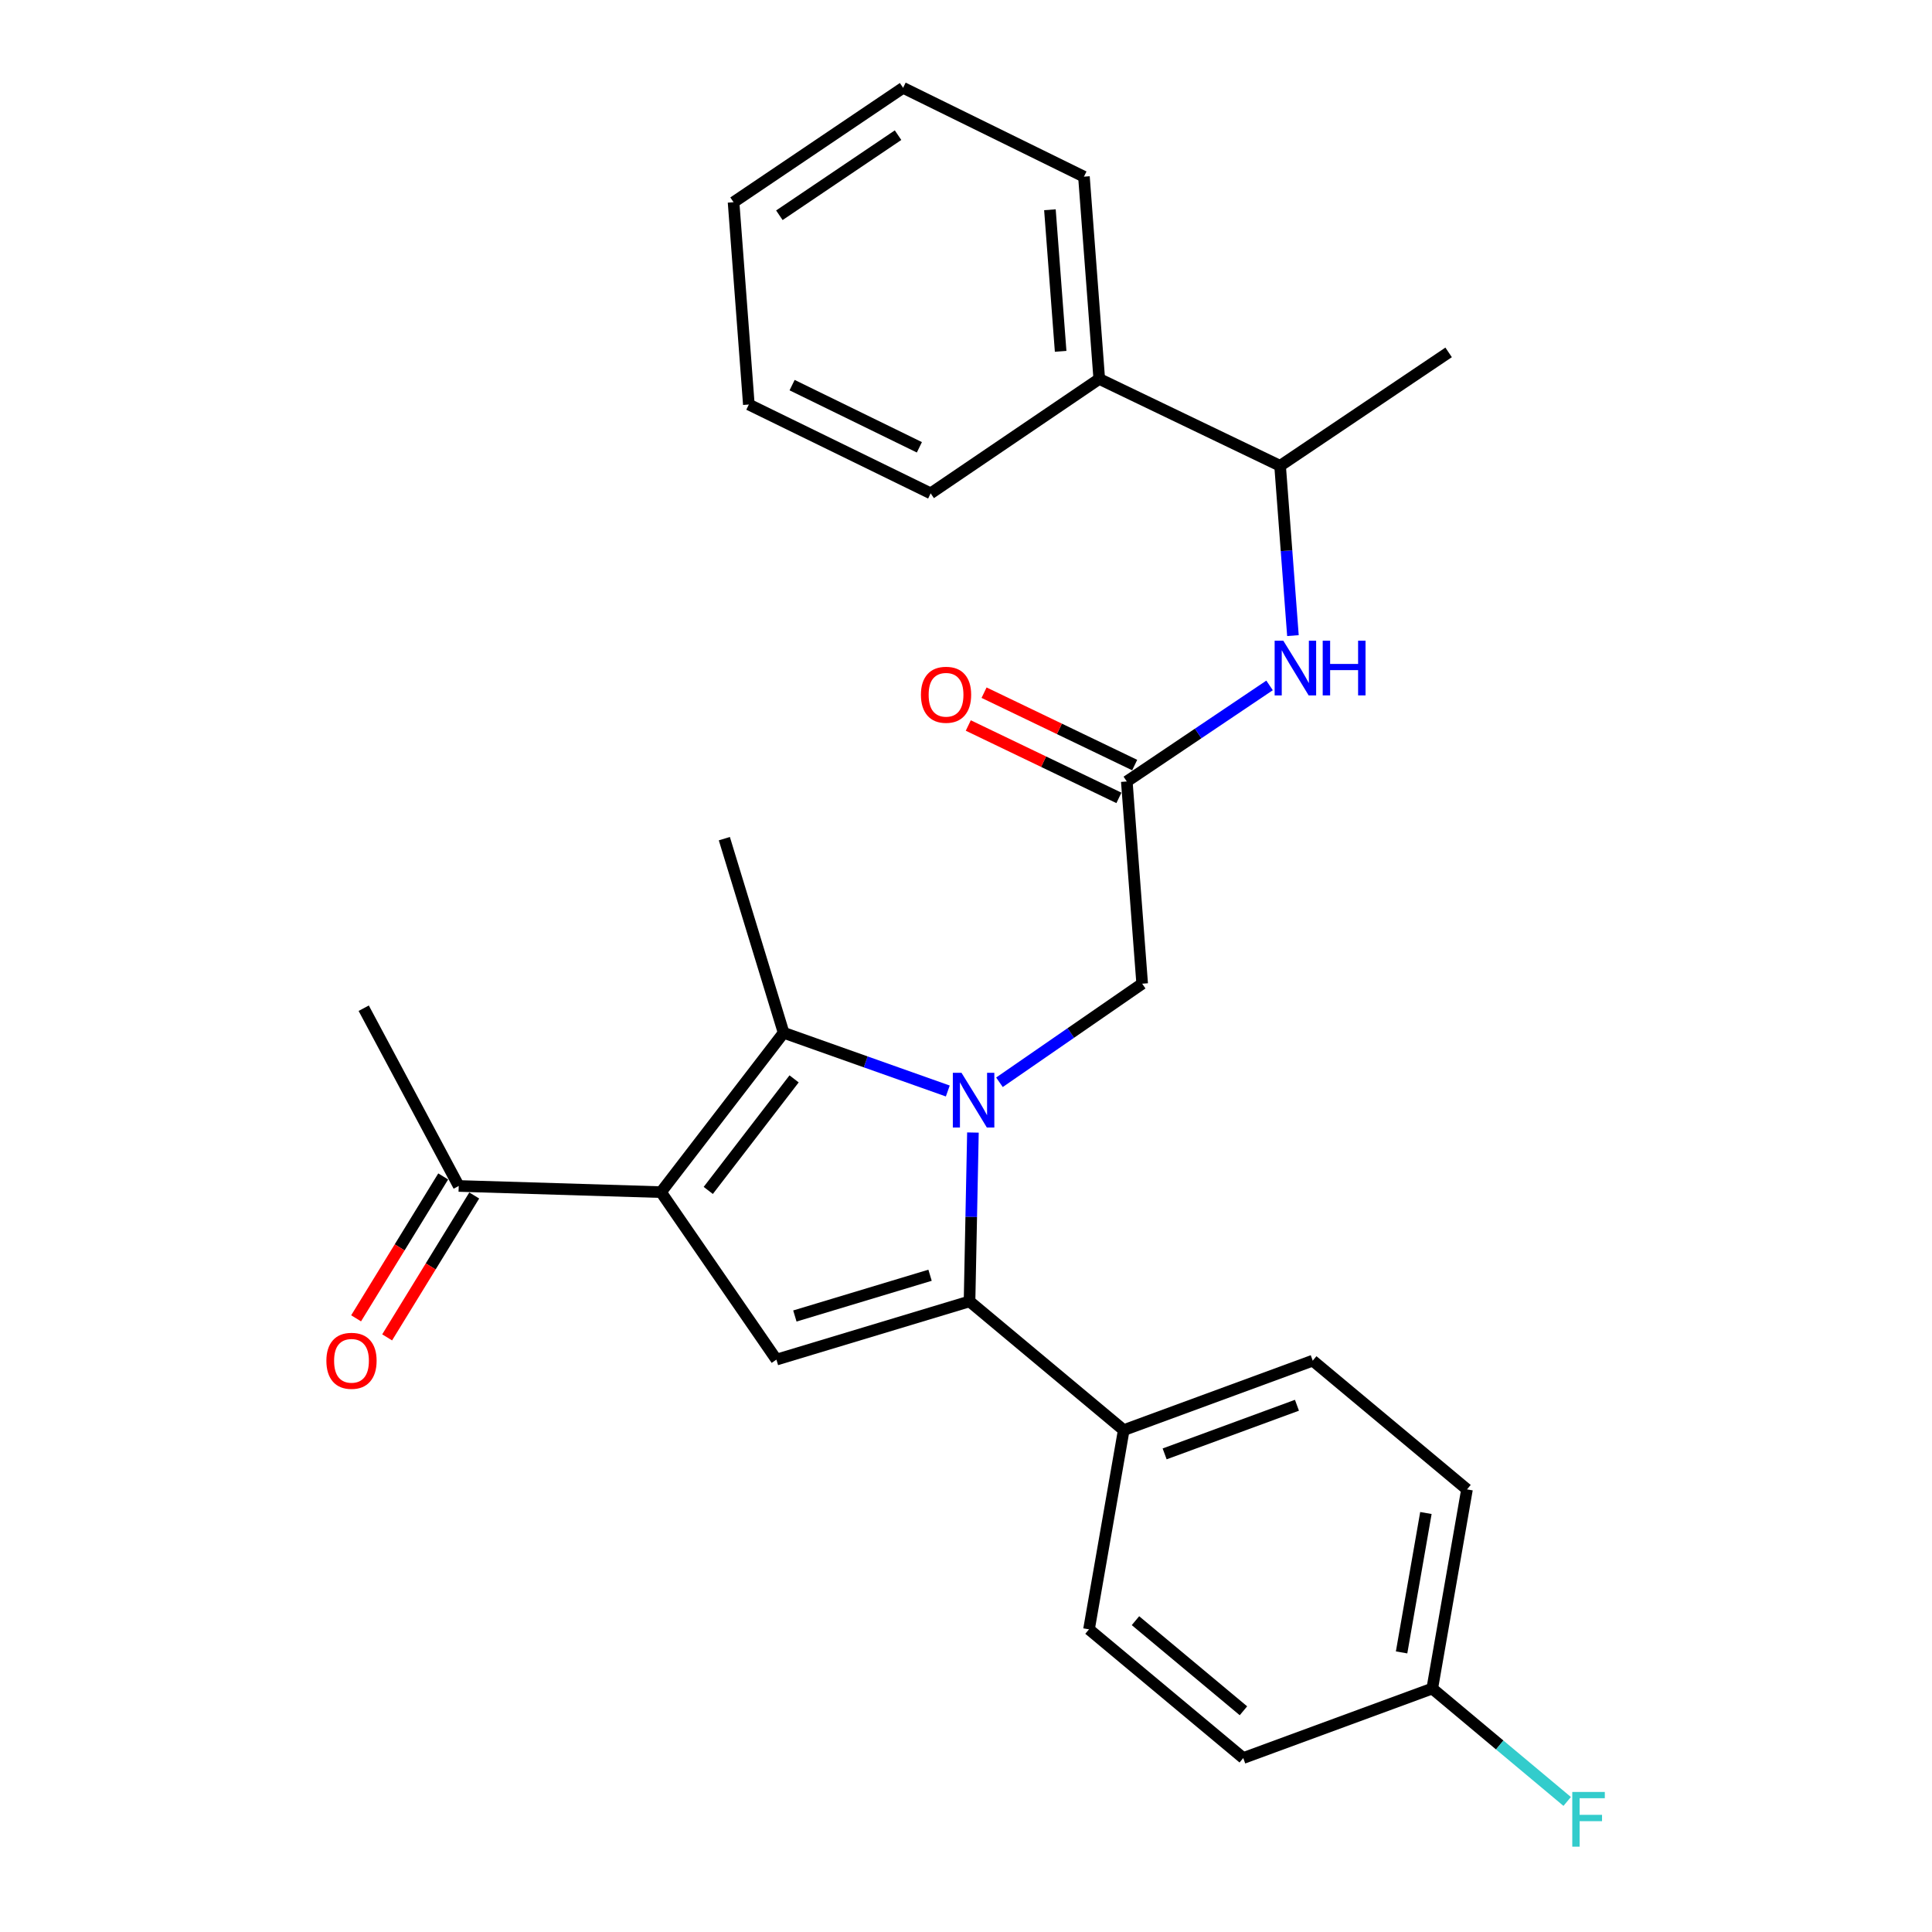 <?xml version='1.0' encoding='iso-8859-1'?>
<svg version='1.1' baseProfile='full'
              xmlns='http://www.w3.org/2000/svg'
                      xmlns:rdkit='http://www.rdkit.org/xml'
                      xmlns:xlink='http://www.w3.org/1999/xlink'
                  xml:space='preserve'
width='1000px' height='1000px' viewBox='0 0 1000 1000'>
<!-- END OF HEADER -->
<rect style='opacity:1.0;fill:#FFFFFF;stroke:none' width='1000' height='1000' x='0' y='0'> </rect>
<path class='bond-1' d='M 503.588,586.198 L 502.709,629.894' style='fill:none;fill-rule:evenodd;stroke:#0000FF;stroke-width:6px;stroke-linecap:butt;stroke-linejoin:miter;stroke-opacity:1' />
<path class='bond-1' d='M 502.709,629.894 L 501.83,673.59' style='fill:none;fill-rule:evenodd;stroke:#000000;stroke-width:6px;stroke-linecap:butt;stroke-linejoin:miter;stroke-opacity:1' />
<path class='bond-2' d='M 490.577,564.699 L 448.089,549.628' style='fill:none;fill-rule:evenodd;stroke:#0000FF;stroke-width:6px;stroke-linecap:butt;stroke-linejoin:miter;stroke-opacity:1' />
<path class='bond-2' d='M 448.089,549.628 L 405.601,534.557' style='fill:none;fill-rule:evenodd;stroke:#000000;stroke-width:6px;stroke-linecap:butt;stroke-linejoin:miter;stroke-opacity:1' />
<path class='bond-5' d='M 517.316,560.184 L 554.252,534.672' style='fill:none;fill-rule:evenodd;stroke:#0000FF;stroke-width:6px;stroke-linecap:butt;stroke-linejoin:miter;stroke-opacity:1' />
<path class='bond-5' d='M 554.252,534.672 L 591.188,509.16' style='fill:none;fill-rule:evenodd;stroke:#000000;stroke-width:6px;stroke-linecap:butt;stroke-linejoin:miter;stroke-opacity:1' />
<path class='bond-0' d='M 342.133,617.045 L 405.601,534.557' style='fill:none;fill-rule:evenodd;stroke:#000000;stroke-width:6px;stroke-linecap:butt;stroke-linejoin:miter;stroke-opacity:1' />
<path class='bond-0' d='M 366.595,616.168 L 411.022,558.427' style='fill:none;fill-rule:evenodd;stroke:#000000;stroke-width:6px;stroke-linecap:butt;stroke-linejoin:miter;stroke-opacity:1' />
<path class='bond-7' d='M 342.133,617.045 L 237.432,613.851' style='fill:none;fill-rule:evenodd;stroke:#000000;stroke-width:6px;stroke-linecap:butt;stroke-linejoin:miter;stroke-opacity:1' />
<path class='bond-27' d='M 342.133,617.045 L 401.873,703.733' style='fill:none;fill-rule:evenodd;stroke:#000000;stroke-width:6px;stroke-linecap:butt;stroke-linejoin:miter;stroke-opacity:1' />
<path class='bond-3' d='M 501.83,673.59 L 401.873,703.733' style='fill:none;fill-rule:evenodd;stroke:#000000;stroke-width:6px;stroke-linecap:butt;stroke-linejoin:miter;stroke-opacity:1' />
<path class='bond-3' d='M 481.394,660.063 L 411.424,681.162' style='fill:none;fill-rule:evenodd;stroke:#000000;stroke-width:6px;stroke-linecap:butt;stroke-linejoin:miter;stroke-opacity:1' />
<path class='bond-8' d='M 501.83,673.59 L 581.637,740.232' style='fill:none;fill-rule:evenodd;stroke:#000000;stroke-width:6px;stroke-linecap:butt;stroke-linejoin:miter;stroke-opacity:1' />
<path class='bond-15' d='M 405.601,534.557 L 374.915,434.087' style='fill:none;fill-rule:evenodd;stroke:#000000;stroke-width:6px;stroke-linecap:butt;stroke-linejoin:miter;stroke-opacity:1' />
<path class='bond-4' d='M 583.228,404.49 L 591.188,509.16' style='fill:none;fill-rule:evenodd;stroke:#000000;stroke-width:6px;stroke-linecap:butt;stroke-linejoin:miter;stroke-opacity:1' />
<path class='bond-6' d='M 583.228,404.49 L 620.176,379.631' style='fill:none;fill-rule:evenodd;stroke:#000000;stroke-width:6px;stroke-linecap:butt;stroke-linejoin:miter;stroke-opacity:1' />
<path class='bond-6' d='M 620.176,379.631 L 657.123,354.772' style='fill:none;fill-rule:evenodd;stroke:#0000FF;stroke-width:6px;stroke-linecap:butt;stroke-linejoin:miter;stroke-opacity:1' />
<path class='bond-10' d='M 587.311,395.994 L 548.33,377.26' style='fill:none;fill-rule:evenodd;stroke:#000000;stroke-width:6px;stroke-linecap:butt;stroke-linejoin:miter;stroke-opacity:1' />
<path class='bond-10' d='M 548.33,377.26 L 509.348,358.527' style='fill:none;fill-rule:evenodd;stroke:#FF0000;stroke-width:6px;stroke-linecap:butt;stroke-linejoin:miter;stroke-opacity:1' />
<path class='bond-10' d='M 579.146,412.985 L 540.164,394.252' style='fill:none;fill-rule:evenodd;stroke:#000000;stroke-width:6px;stroke-linecap:butt;stroke-linejoin:miter;stroke-opacity:1' />
<path class='bond-10' d='M 540.164,394.252 L 501.183,375.518' style='fill:none;fill-rule:evenodd;stroke:#FF0000;stroke-width:6px;stroke-linecap:butt;stroke-linejoin:miter;stroke-opacity:1' />
<path class='bond-9' d='M 669.222,328.992 L 665.898,285.049' style='fill:none;fill-rule:evenodd;stroke:#0000FF;stroke-width:6px;stroke-linecap:butt;stroke-linejoin:miter;stroke-opacity:1' />
<path class='bond-9' d='M 665.898,285.049 L 662.574,241.106' style='fill:none;fill-rule:evenodd;stroke:#000000;stroke-width:6px;stroke-linecap:butt;stroke-linejoin:miter;stroke-opacity:1' />
<path class='bond-11' d='M 229.398,608.92 L 206.858,645.642' style='fill:none;fill-rule:evenodd;stroke:#000000;stroke-width:6px;stroke-linecap:butt;stroke-linejoin:miter;stroke-opacity:1' />
<path class='bond-11' d='M 206.858,645.642 L 184.318,682.363' style='fill:none;fill-rule:evenodd;stroke:#FF0000;stroke-width:6px;stroke-linecap:butt;stroke-linejoin:miter;stroke-opacity:1' />
<path class='bond-11' d='M 245.465,618.782 L 222.925,655.503' style='fill:none;fill-rule:evenodd;stroke:#000000;stroke-width:6px;stroke-linecap:butt;stroke-linejoin:miter;stroke-opacity:1' />
<path class='bond-11' d='M 222.925,655.503 L 200.385,692.225' style='fill:none;fill-rule:evenodd;stroke:#FF0000;stroke-width:6px;stroke-linecap:butt;stroke-linejoin:miter;stroke-opacity:1' />
<path class='bond-20' d='M 237.432,613.851 L 188.26,521.853' style='fill:none;fill-rule:evenodd;stroke:#000000;stroke-width:6px;stroke-linecap:butt;stroke-linejoin:miter;stroke-opacity:1' />
<path class='bond-12' d='M 581.637,740.232 L 679.468,704.267' style='fill:none;fill-rule:evenodd;stroke:#000000;stroke-width:6px;stroke-linecap:butt;stroke-linejoin:miter;stroke-opacity:1' />
<path class='bond-12' d='M 602.816,752.531 L 671.298,727.356' style='fill:none;fill-rule:evenodd;stroke:#000000;stroke-width:6px;stroke-linecap:butt;stroke-linejoin:miter;stroke-opacity:1' />
<path class='bond-13' d='M 581.637,740.232 L 563.664,843.342' style='fill:none;fill-rule:evenodd;stroke:#000000;stroke-width:6px;stroke-linecap:butt;stroke-linejoin:miter;stroke-opacity:1' />
<path class='bond-14' d='M 662.574,241.106 L 568.974,196.134' style='fill:none;fill-rule:evenodd;stroke:#000000;stroke-width:6px;stroke-linecap:butt;stroke-linejoin:miter;stroke-opacity:1' />
<path class='bond-21' d='M 662.574,241.106 L 749.806,182.393' style='fill:none;fill-rule:evenodd;stroke:#000000;stroke-width:6px;stroke-linecap:butt;stroke-linejoin:miter;stroke-opacity:1' />
<path class='bond-18' d='M 679.468,704.267 L 759.316,770.908' style='fill:none;fill-rule:evenodd;stroke:#000000;stroke-width:6px;stroke-linecap:butt;stroke-linejoin:miter;stroke-opacity:1' />
<path class='bond-17' d='M 563.664,843.342 L 643.502,909.962' style='fill:none;fill-rule:evenodd;stroke:#000000;stroke-width:6px;stroke-linecap:butt;stroke-linejoin:miter;stroke-opacity:1' />
<path class='bond-17' d='M 587.718,838.86 L 643.605,885.495' style='fill:none;fill-rule:evenodd;stroke:#000000;stroke-width:6px;stroke-linecap:butt;stroke-linejoin:miter;stroke-opacity:1' />
<path class='bond-22' d='M 568.974,196.134 L 561.046,91.443' style='fill:none;fill-rule:evenodd;stroke:#000000;stroke-width:6px;stroke-linecap:butt;stroke-linejoin:miter;stroke-opacity:1' />
<path class='bond-22' d='M 548.987,181.854 L 543.437,108.57' style='fill:none;fill-rule:evenodd;stroke:#000000;stroke-width:6px;stroke-linecap:butt;stroke-linejoin:miter;stroke-opacity:1' />
<path class='bond-23' d='M 568.974,196.134 L 481.711,255.36' style='fill:none;fill-rule:evenodd;stroke:#000000;stroke-width:6px;stroke-linecap:butt;stroke-linejoin:miter;stroke-opacity:1' />
<path class='bond-16' d='M 741.333,873.986 L 643.502,909.962' style='fill:none;fill-rule:evenodd;stroke:#000000;stroke-width:6px;stroke-linecap:butt;stroke-linejoin:miter;stroke-opacity:1' />
<path class='bond-19' d='M 741.333,873.986 L 776.253,903.205' style='fill:none;fill-rule:evenodd;stroke:#000000;stroke-width:6px;stroke-linecap:butt;stroke-linejoin:miter;stroke-opacity:1' />
<path class='bond-19' d='M 776.253,903.205 L 811.172,932.423' style='fill:none;fill-rule:evenodd;stroke:#33CCCC;stroke-width:6px;stroke-linecap:butt;stroke-linejoin:miter;stroke-opacity:1' />
<path class='bond-28' d='M 741.333,873.986 L 759.316,770.908' style='fill:none;fill-rule:evenodd;stroke:#000000;stroke-width:6px;stroke-linecap:butt;stroke-linejoin:miter;stroke-opacity:1' />
<path class='bond-28' d='M 725.459,855.285 L 738.047,783.13' style='fill:none;fill-rule:evenodd;stroke:#000000;stroke-width:6px;stroke-linecap:butt;stroke-linejoin:miter;stroke-opacity:1' />
<path class='bond-25' d='M 561.046,91.443 L 467.446,45.455' style='fill:none;fill-rule:evenodd;stroke:#000000;stroke-width:6px;stroke-linecap:butt;stroke-linejoin:miter;stroke-opacity:1' />
<path class='bond-24' d='M 481.711,255.36 L 387.598,209.383' style='fill:none;fill-rule:evenodd;stroke:#000000;stroke-width:6px;stroke-linecap:butt;stroke-linejoin:miter;stroke-opacity:1' />
<path class='bond-24' d='M 475.869,231.525 L 409.99,199.341' style='fill:none;fill-rule:evenodd;stroke:#000000;stroke-width:6px;stroke-linecap:butt;stroke-linejoin:miter;stroke-opacity:1' />
<path class='bond-26' d='M 387.598,209.383 L 379.69,104.671' style='fill:none;fill-rule:evenodd;stroke:#000000;stroke-width:6px;stroke-linecap:butt;stroke-linejoin:miter;stroke-opacity:1' />
<path class='bond-29' d='M 467.446,45.455 L 379.69,104.671' style='fill:none;fill-rule:evenodd;stroke:#000000;stroke-width:6px;stroke-linecap:butt;stroke-linejoin:miter;stroke-opacity:1' />
<path class='bond-29' d='M 464.828,69.964 L 403.399,111.415' style='fill:none;fill-rule:evenodd;stroke:#000000;stroke-width:6px;stroke-linecap:butt;stroke-linejoin:miter;stroke-opacity:1' />
<path  class='atom-0' d='M 497.665 555.273
L 506.945 570.273
Q 507.865 571.753, 509.345 574.433
Q 510.825 577.113, 510.905 577.273
L 510.905 555.273
L 514.665 555.273
L 514.665 583.593
L 510.785 583.593
L 500.825 567.193
Q 499.665 565.273, 498.425 563.073
Q 497.225 560.873, 496.865 560.193
L 496.865 583.593
L 493.185 583.593
L 493.185 555.273
L 497.665 555.273
' fill='#0000FF'/>
<path  class='atom-7' d='M 664.232 331.616
L 673.512 346.616
Q 674.432 348.096, 675.912 350.776
Q 677.392 353.456, 677.472 353.616
L 677.472 331.616
L 681.232 331.616
L 681.232 359.936
L 677.352 359.936
L 667.392 343.536
Q 666.232 341.616, 664.992 339.416
Q 663.792 337.216, 663.432 336.536
L 663.432 359.936
L 659.752 359.936
L 659.752 331.616
L 664.232 331.616
' fill='#0000FF'/>
<path  class='atom-7' d='M 684.632 331.616
L 688.472 331.616
L 688.472 343.656
L 702.952 343.656
L 702.952 331.616
L 706.792 331.616
L 706.792 359.936
L 702.952 359.936
L 702.952 346.856
L 688.472 346.856
L 688.472 359.936
L 684.632 359.936
L 684.632 331.616
' fill='#0000FF'/>
<path  class='atom-11' d='M 476.671 359.608
Q 476.671 352.808, 480.031 349.008
Q 483.391 345.208, 489.671 345.208
Q 495.951 345.208, 499.311 349.008
Q 502.671 352.808, 502.671 359.608
Q 502.671 366.488, 499.271 370.408
Q 495.871 374.288, 489.671 374.288
Q 483.431 374.288, 480.031 370.408
Q 476.671 366.528, 476.671 359.608
M 489.671 371.088
Q 493.991 371.088, 496.311 368.208
Q 498.671 365.288, 498.671 359.608
Q 498.671 354.048, 496.311 351.248
Q 493.991 348.408, 489.671 348.408
Q 485.351 348.408, 482.991 351.208
Q 480.671 354.008, 480.671 359.608
Q 480.671 365.328, 482.991 368.208
Q 485.351 371.088, 489.671 371.088
' fill='#FF0000'/>
<path  class='atom-12' d='M 168.934 704.347
Q 168.934 697.547, 172.294 693.747
Q 175.654 689.947, 181.934 689.947
Q 188.214 689.947, 191.574 693.747
Q 194.934 697.547, 194.934 704.347
Q 194.934 711.227, 191.534 715.147
Q 188.134 719.027, 181.934 719.027
Q 175.694 719.027, 172.294 715.147
Q 168.934 711.267, 168.934 704.347
M 181.934 715.827
Q 186.254 715.827, 188.574 712.947
Q 190.934 710.027, 190.934 704.347
Q 190.934 698.787, 188.574 695.987
Q 186.254 693.147, 181.934 693.147
Q 177.614 693.147, 175.254 695.947
Q 172.934 698.747, 172.934 704.347
Q 172.934 710.067, 175.254 712.947
Q 177.614 715.827, 181.934 715.827
' fill='#FF0000'/>
<path  class='atom-20' d='M 813.809 927.515
L 830.649 927.515
L 830.649 930.755
L 817.609 930.755
L 817.609 939.355
L 829.209 939.355
L 829.209 942.635
L 817.609 942.635
L 817.609 955.835
L 813.809 955.835
L 813.809 927.515
' fill='#33CCCC'/>
</svg>
